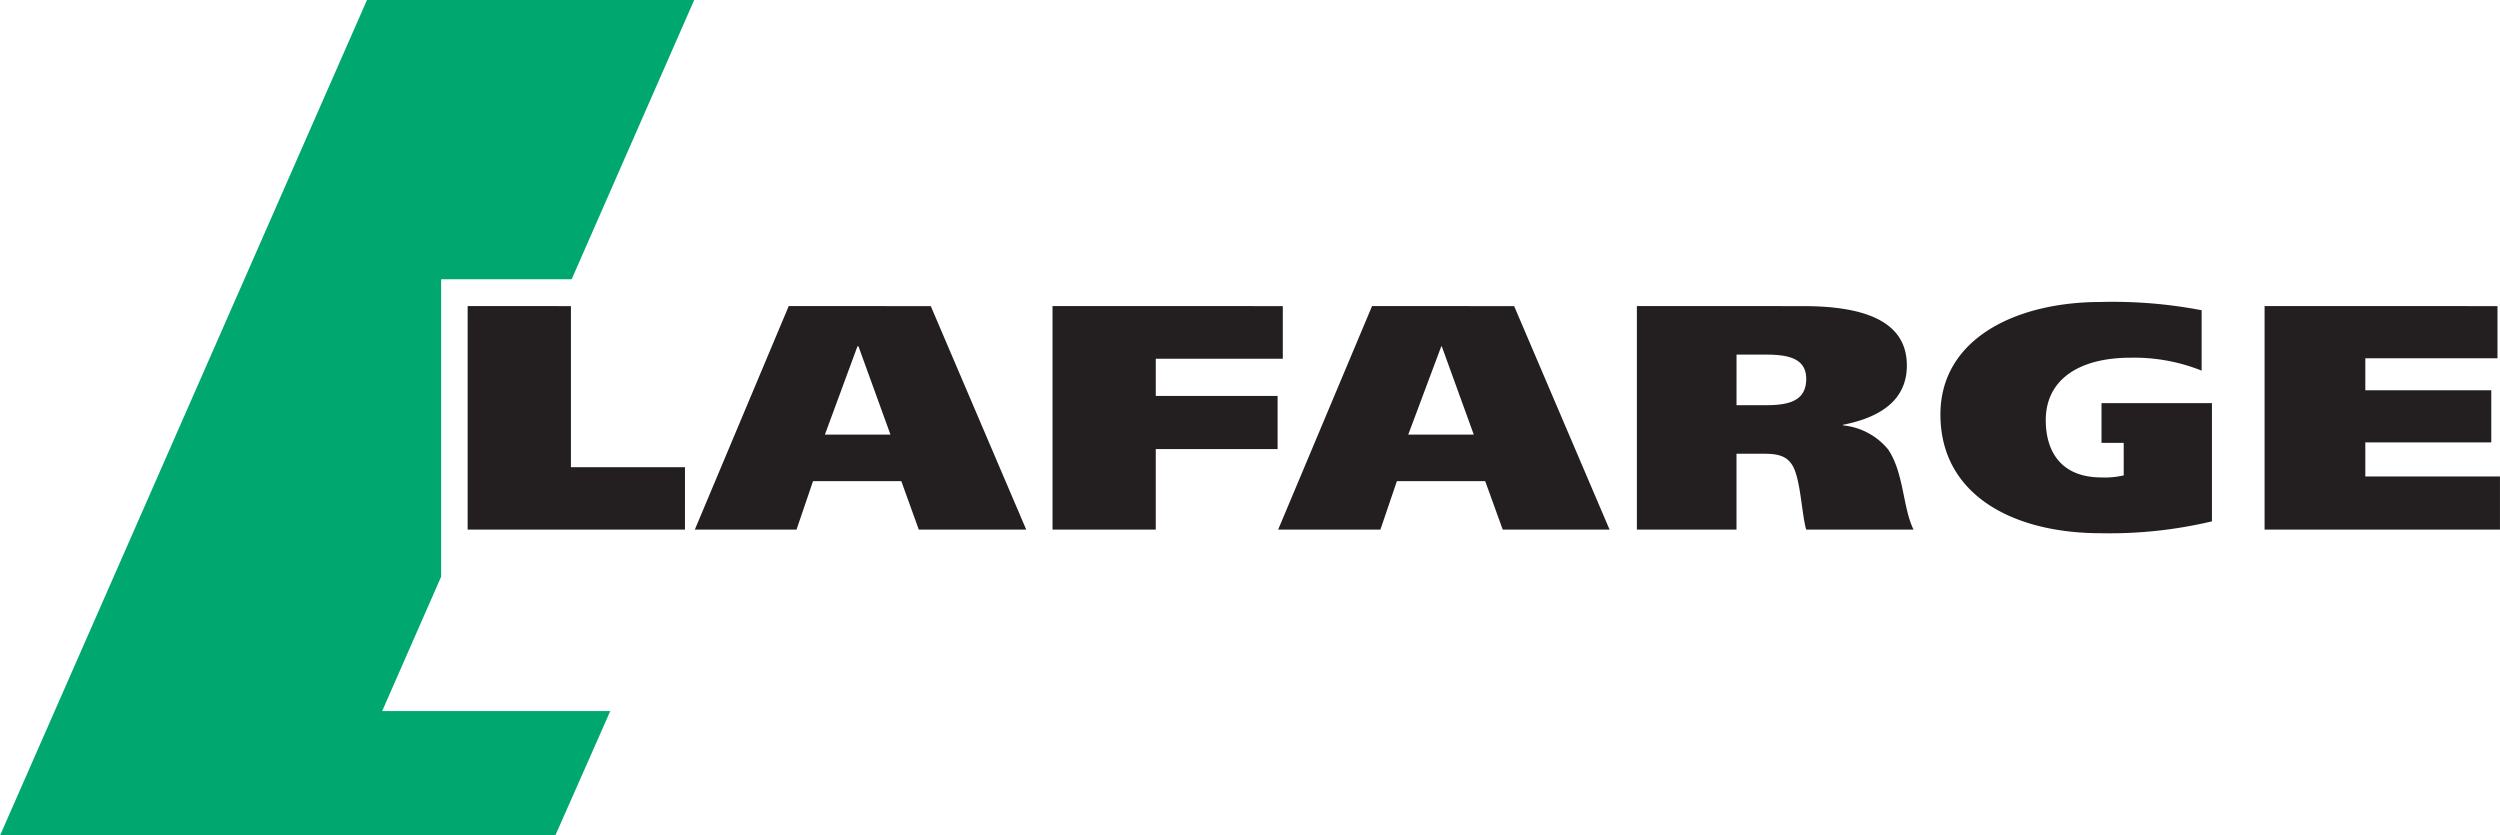 <svg xmlns="http://www.w3.org/2000/svg" width="183.369" height="61.277" viewBox="0 0 183.369 61.277"><defs><style>.a{fill:#231f20;}.b{fill:#00a870;}</style></defs><g transform="translate(-299.335 -507.075)"><path class="a" d="M148.11,18.281c-6.339,0-11.776,2.756-11.776,8.254,0,5.844,5.235,8.708,11.776,8.708a32.526,32.526,0,0,0,8.14-.871V25.7h-8.1v2.915h1.628V31a6.156,6.156,0,0,1-1.628.151c-3.013,0-4.089-1.958-4.089-4.2,0-2.99,2.46-4.581,6.209-4.581a13.287,13.287,0,0,1,5.224.947v-4.43A34.542,34.542,0,0,0,148.11,18.281Zm-119.8.3V34.979h15.94V30.4H35.885V18.584Zm23.551,0L44.972,34.979h7.459l1.212-3.559h6.474L61.4,34.979H69.28l-7-16.394Zm19.348,0V34.979h7.573V29.072h8.936v-3.9H78.783V22.446H88.1V18.584Zm23.437,0L87.757,34.979h7.5l1.212-3.559h6.475l1.287,3.559h7.837l-7-16.394Zm19.424,0V34.979h7.307V29.413h1.931c.924,0,1.691.073,2.158.833.613.98.686,3.565,1.023,4.733h7.875c-.791-1.593-.7-4.13-1.855-5.869a4.9,4.9,0,0,0-3.332-1.78v-.038c2.806-.553,4.695-1.84,4.695-4.354,0-3.146-2.914-4.354-7.611-4.354Zm46.041,0V34.979h17.265v-3.9H167.5v-2.5h9.238V24.756H167.5V22.408h9.693V18.584ZM56.9,21.537h.076l2.347,6.474H54.513Zm42.822,0h.038l2.347,6.474H97.3Zm21.657.606h2.158c1.51,0,2.954.212,2.954,1.779,0,1.767-1.535,1.931-3.067,1.931h-2.045Z" transform="translate(305.326 510.943)"/><g transform="translate(299.335 507.075)"><path class="b" d="M5.651,7.388V-14.43h9.575l8.987-20.482h-24L-26.7,26.364H14.029l4.029-9.122H1.327L5.651,7.388" transform="translate(26.704 34.913)"/></g></g></svg>